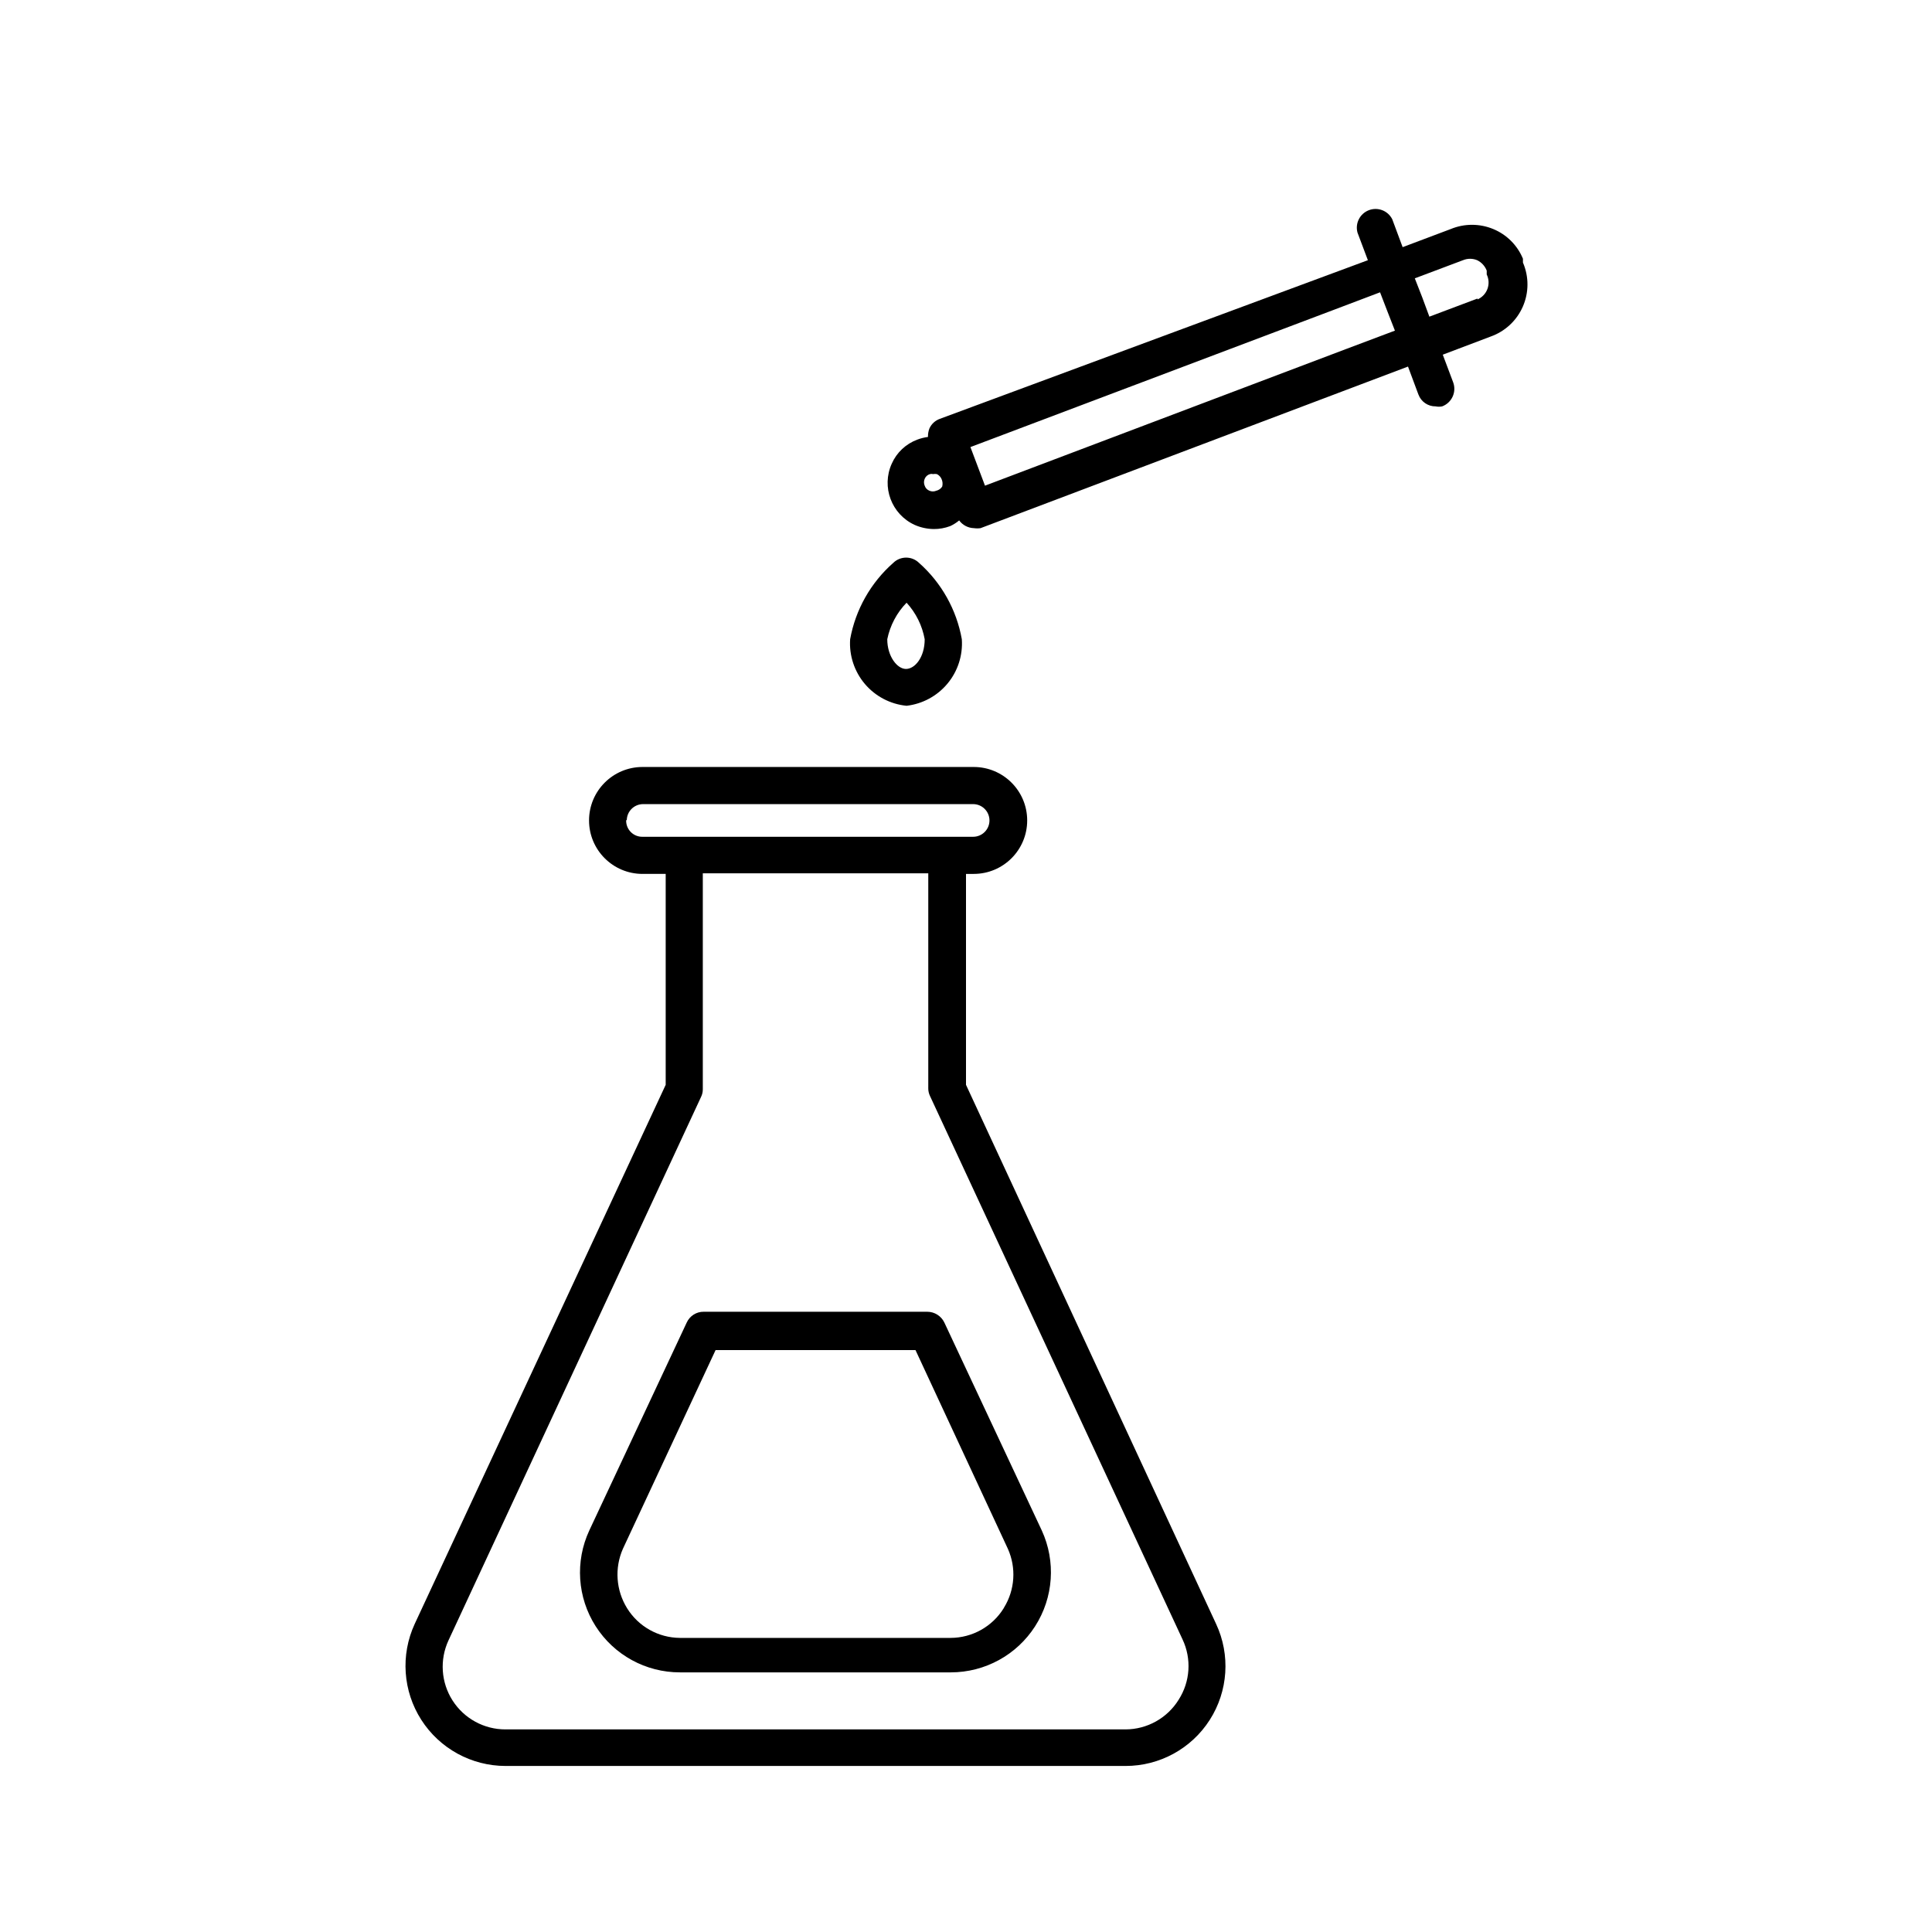 <?xml version="1.0" encoding="UTF-8"?>
<!-- Uploaded to: SVG Repo, www.svgrepo.com, Generator: SVG Repo Mixer Tools -->
<svg fill="#000000" width="800px" height="800px" version="1.1" viewBox="144 144 512 512" xmlns="http://www.w3.org/2000/svg">
 <path d="m394.25 494.46c-0.836-1.719-2.574-2.816-4.484-2.832h-59.277c-1.922-0.023-3.68 1.086-4.488 2.832l-25.82 55.105c-3.82 8.199-3.191 17.781 1.676 25.406 4.867 7.625 13.289 12.234 22.336 12.223h71.793c9.043-0.004 17.461-4.609 22.336-12.227 4.875-7.613 5.535-17.188 1.75-25.402zm15.742 75.73h0.004c-3.019 4.883-8.348 7.859-14.09 7.871h-71.715c-5.715-0.039-11.008-3.012-14.012-7.871-2.941-4.746-3.356-10.637-1.102-15.742l24.562-52.664h52.977l24.48 52.664c2.262 5.043 1.879 10.879-1.023 15.586zm-9.992-138.7v-55.891h2.047v-0.004c7.824 0 14.168-6.344 14.168-14.168s-6.344-14.168-14.168-14.168h-87.773c-7.828 0-14.172 6.344-14.172 14.168s6.344 14.168 14.172 14.168h6.141v55.895l-66.52 142.88c-3.785 8.215-3.125 17.789 1.75 25.402 4.875 7.617 13.297 12.223 22.336 12.227h164.29c9.047 0.012 17.473-4.598 22.336-12.223 4.867-7.625 5.5-17.207 1.676-25.406zm-89.898-70.062c0-2.391 1.938-4.328 4.328-4.328h87.457c2.391 0 4.332 1.938 4.332 4.328s-1.941 4.328-4.332 4.328h-87.613c-1.184 0.023-2.324-0.445-3.144-1.297-0.824-0.852-1.254-2.008-1.188-3.188zm146.26 233.01c-3.023 4.883-8.352 7.859-14.094 7.871h-164.29c-5.68 0.02-10.98-2.867-14.043-7.656-3.062-4.785-3.465-10.805-1.07-15.957l66.914-143.98c0.312-0.637 0.477-1.336 0.473-2.047v-57.23h59.75v56.914h-0.004c-0.008 0.738 0.152 1.465 0.473 2.125l66.914 143.98c2.434 5.148 2.047 11.184-1.023 15.98zm-57.469-281.03c-1.395-7.828-5.387-14.953-11.332-20.23-1.902-1.871-4.949-1.871-6.852 0-5.973 5.266-9.996 12.395-11.414 20.23-0.285 4.305 1.117 8.555 3.906 11.848 2.793 3.289 6.758 5.367 11.051 5.785 4.238-0.496 8.125-2.602 10.852-5.887 2.727-3.281 4.082-7.488 3.789-11.746zm-19.758 0c0.742-3.652 2.519-7.012 5.117-9.684 2.484 2.711 4.148 6.066 4.801 9.684 0 4.801-2.598 7.871-4.961 7.871-2.359 0-4.957-3.383-4.957-7.871zm168.46-99.816v-1.023c-1.469-3.57-4.305-6.402-7.871-7.871-3.606-1.492-7.652-1.492-11.258 0l-12.754 4.801-2.754-7.398c-1.148-2.273-3.828-3.305-6.203-2.391-2.375 0.914-3.676 3.477-3.008 5.93l2.754 7.32-113.43 42.039c-1.219 0.434-2.215 1.344-2.754 2.519-0.281 0.727-0.418 1.504-0.395 2.281-0.969 0.125-1.922 0.363-2.832 0.711-3.027 1.125-5.469 3.422-6.769 6.375-2.781 6.152-0.074 13.395 6.059 16.215 1.59 0.703 3.301 1.078 5.039 1.102 1.504 0.016 3-0.25 4.41-0.785 0.848-0.395 1.641-0.898 2.359-1.496 0.926 1.254 2.379 2.012 3.938 2.047 0.574 0.082 1.156 0.082 1.73 0l113.28-42.824 2.754 7.398h0.004c0.699 1.914 2.527 3.176 4.566 3.152 0.57 0.117 1.16 0.117 1.73 0 2.562-0.961 3.867-3.812 2.914-6.379l-2.754-7.32 12.676-4.801h-0.004c3.824-1.348 6.918-4.223 8.543-7.938 1.629-3.715 1.641-7.941 0.035-11.664zm-153.9 59.355c-0.355 0.559-0.922 0.957-1.574 1.102-0.578 0.25-1.23 0.25-1.809 0-0.602-0.234-1.066-0.727-1.262-1.34-0.246-0.578-0.246-1.23 0-1.809 0.25-0.621 0.773-1.086 1.418-1.262 0.258-0.07 0.531-0.07 0.789 0 0.336-0.062 0.684-0.062 1.023 0 0.566 0.277 1.016 0.754 1.258 1.34 0.273 0.617 0.328 1.312 0.156 1.969zm7.477-10.469 95.883-36.211 12.676-4.801 1.969 5.117 1.969 5.039-12.754 4.801-95.883 36.285zm134.38-39.359-12.754 4.801-1.891-5.117-1.969-5.039 12.754-4.801h0.008c1.207-0.508 2.57-0.508 3.777 0 1.156 0.566 2.055 1.551 2.519 2.754v1.023c0.582 1.195 0.652 2.578 0.191 3.828-0.461 1.246-1.414 2.254-2.633 2.785z"/>
</svg>